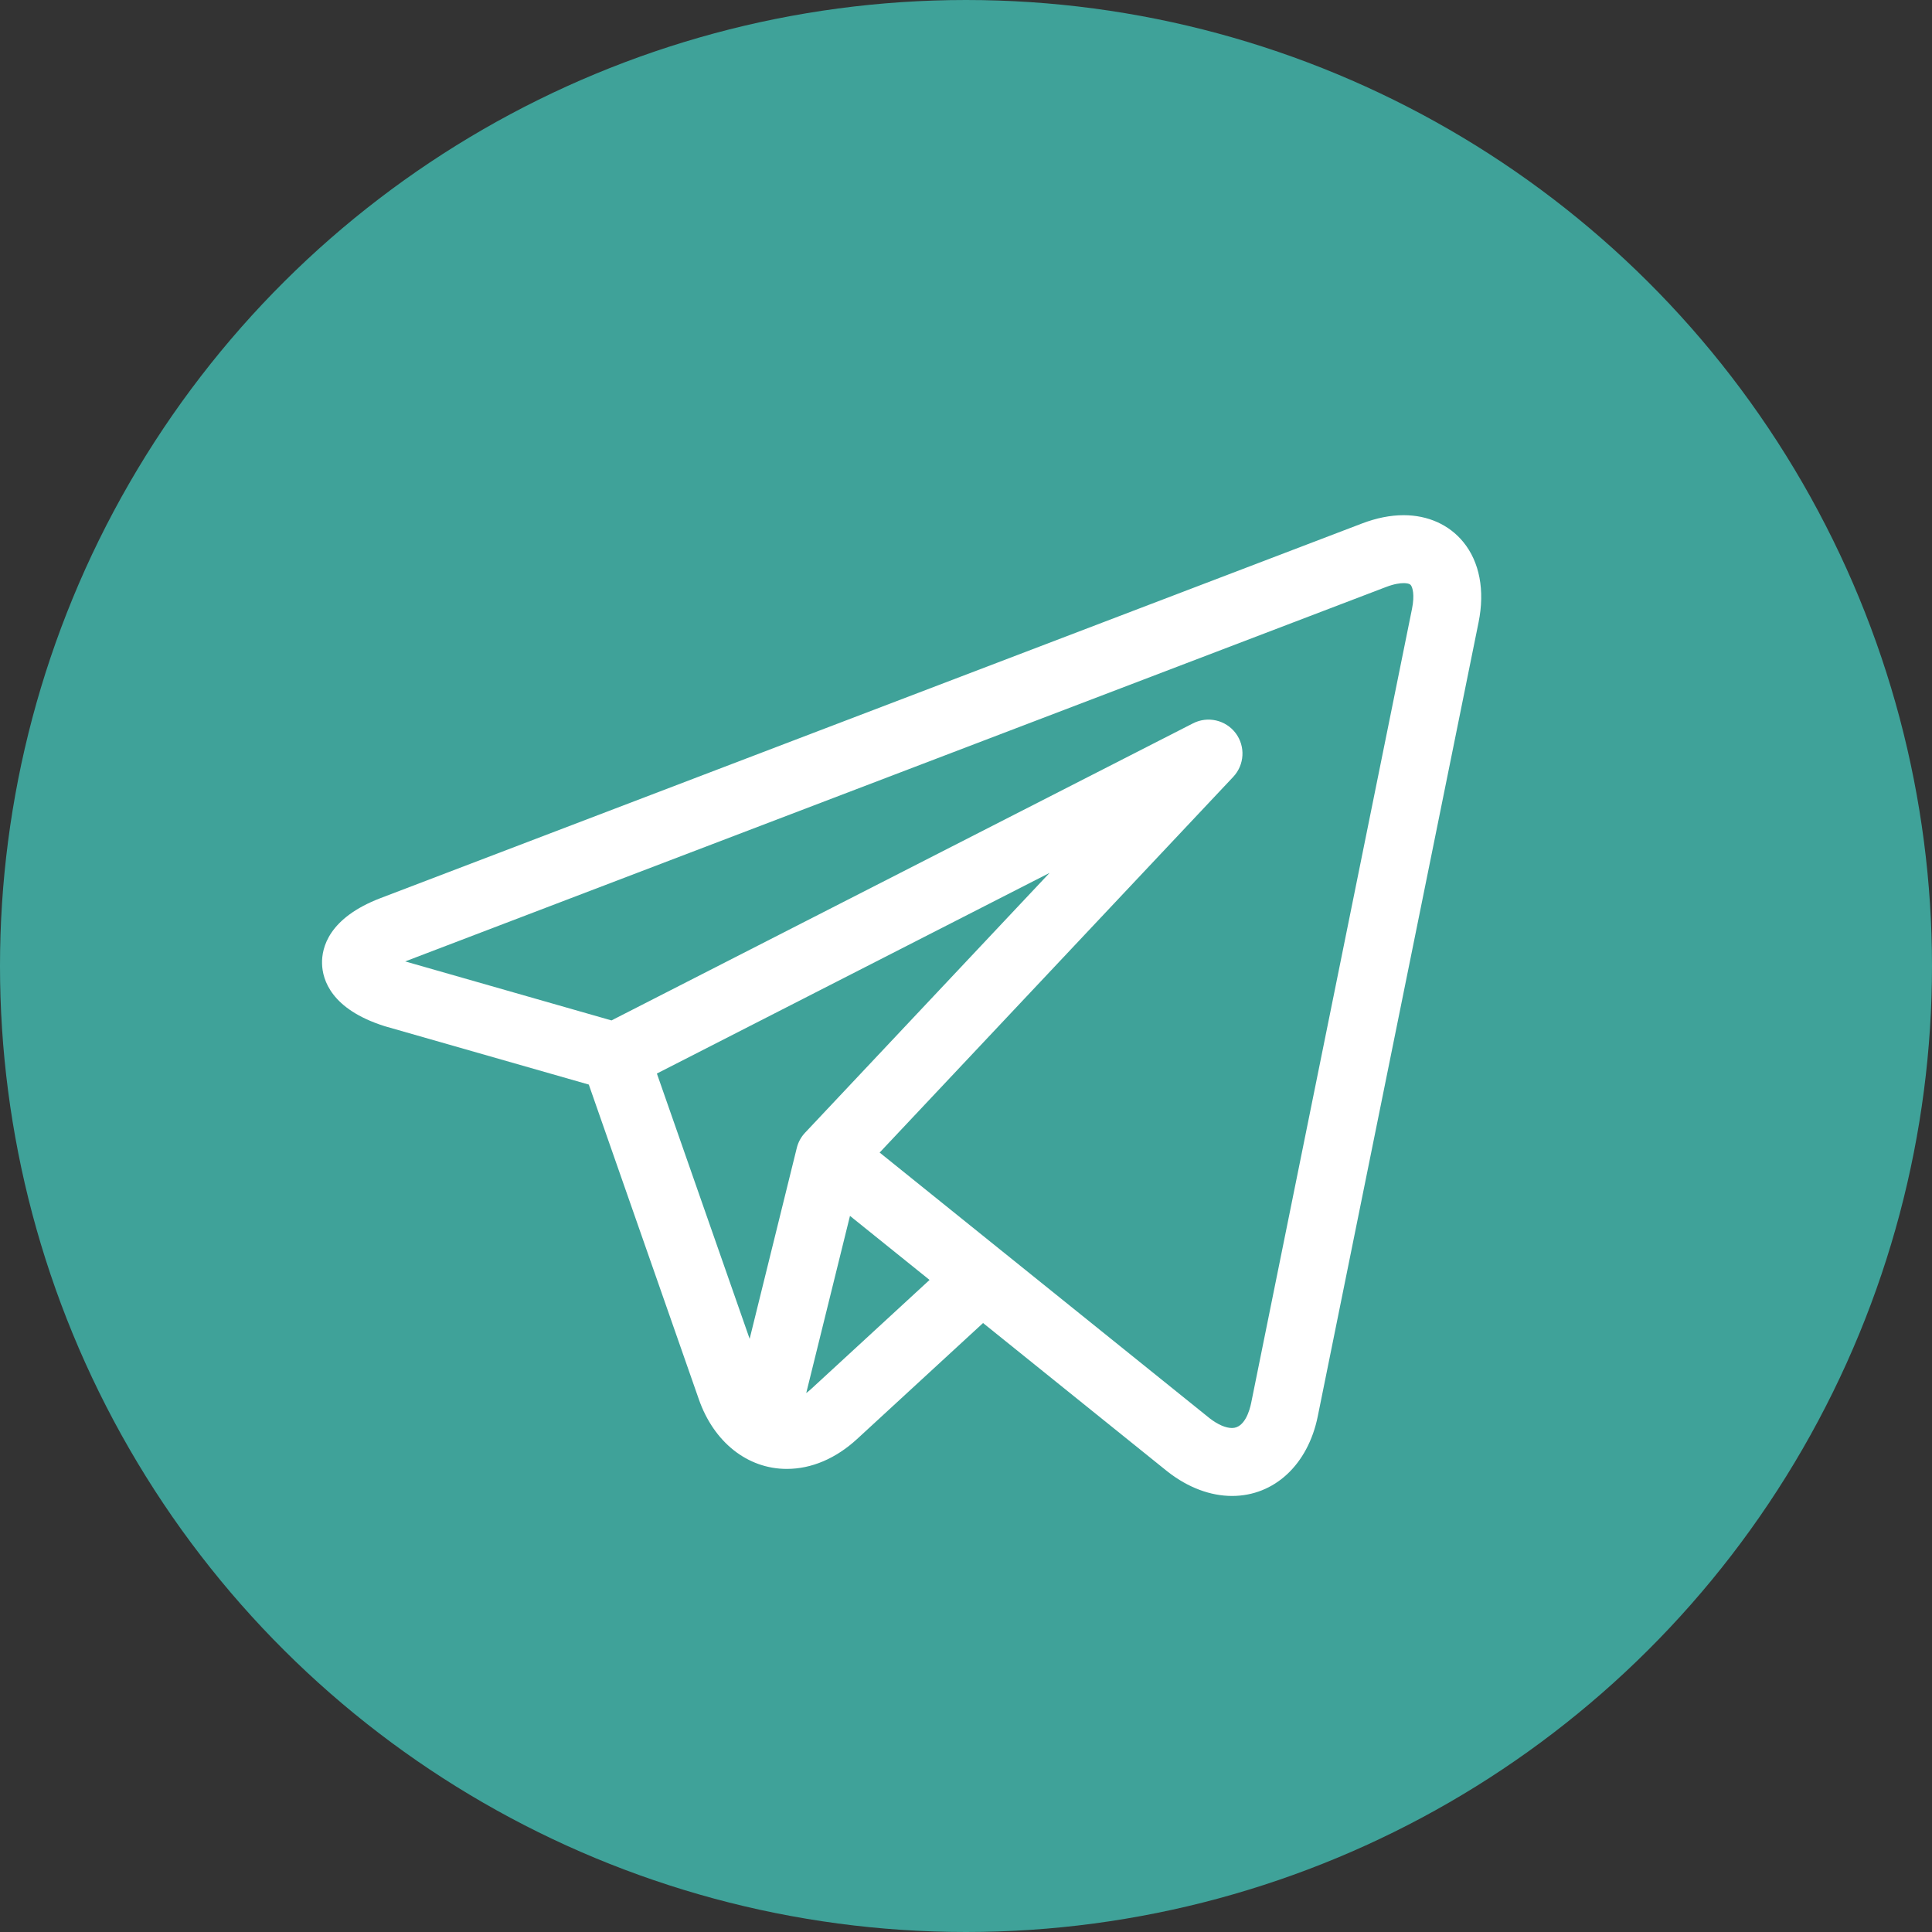 <?xml version="1.0" encoding="UTF-8"?> <svg xmlns="http://www.w3.org/2000/svg" width="59" height="59" viewBox="0 0 59 59" fill="none"><rect x="0" y="0" width="59" height="59" fill="#333333" stroke="none"/> <ellipse cx="29.5" cy="29.5" rx="29.5" ry="29.5" transform="rotate(90 29.5 29.5)" fill="#3FA299"></ellipse> <g clip-path="url(#clip0_752_593)"> <rect width="35.4" height="35.4" transform="translate(9.834 15.733)" fill="#3FA299"></rect> <path d="M44.687 16.553C44.255 16.024 43.607 15.733 42.864 15.733C42.459 15.733 42.031 15.819 41.591 15.987L11.625 27.425C10.035 28.032 9.821 28.943 9.835 29.432C9.848 29.921 10.114 30.818 11.736 31.334C11.746 31.337 11.755 31.34 11.765 31.343L17.981 33.121L21.342 42.734C21.8 44.044 22.829 44.858 24.027 44.858C24.783 44.858 25.526 44.541 26.176 43.943L30.021 40.403L35.597 44.893C35.598 44.894 35.598 44.894 35.599 44.895L35.652 44.937C35.657 44.941 35.662 44.945 35.667 44.949C36.286 45.43 36.963 45.683 37.624 45.684H37.624C38.916 45.684 39.944 44.728 40.243 43.249L45.153 19.005C45.35 18.032 45.185 17.162 44.687 16.553V16.553ZM20.06 32.784L32.052 26.657L24.585 34.592C24.463 34.721 24.376 34.88 24.333 35.054L22.893 40.886L20.06 32.784ZM24.771 42.417C24.721 42.463 24.671 42.504 24.621 42.541L25.957 37.131L28.387 39.087L24.771 42.417ZM43.12 18.594L38.21 42.837C38.163 43.069 38.012 43.609 37.624 43.609C37.432 43.609 37.191 43.505 36.945 43.315L30.626 38.227C30.625 38.226 30.624 38.225 30.623 38.225L26.863 35.197L37.661 23.724C38.007 23.356 38.038 22.794 37.736 22.39C37.432 21.987 36.883 21.86 36.434 22.089L18.674 31.162L12.374 29.36L42.33 17.925C42.584 17.828 42.76 17.808 42.864 17.808C42.927 17.808 43.04 17.815 43.082 17.867C43.137 17.934 43.207 18.163 43.12 18.594V18.594Z" fill="white"></path> </g> <defs> <clipPath id="clip0_752_593"> <rect width="35.4" height="35.4" fill="white" transform="translate(9.834 15.733)"></rect> </clipPath> </defs> </svg> 